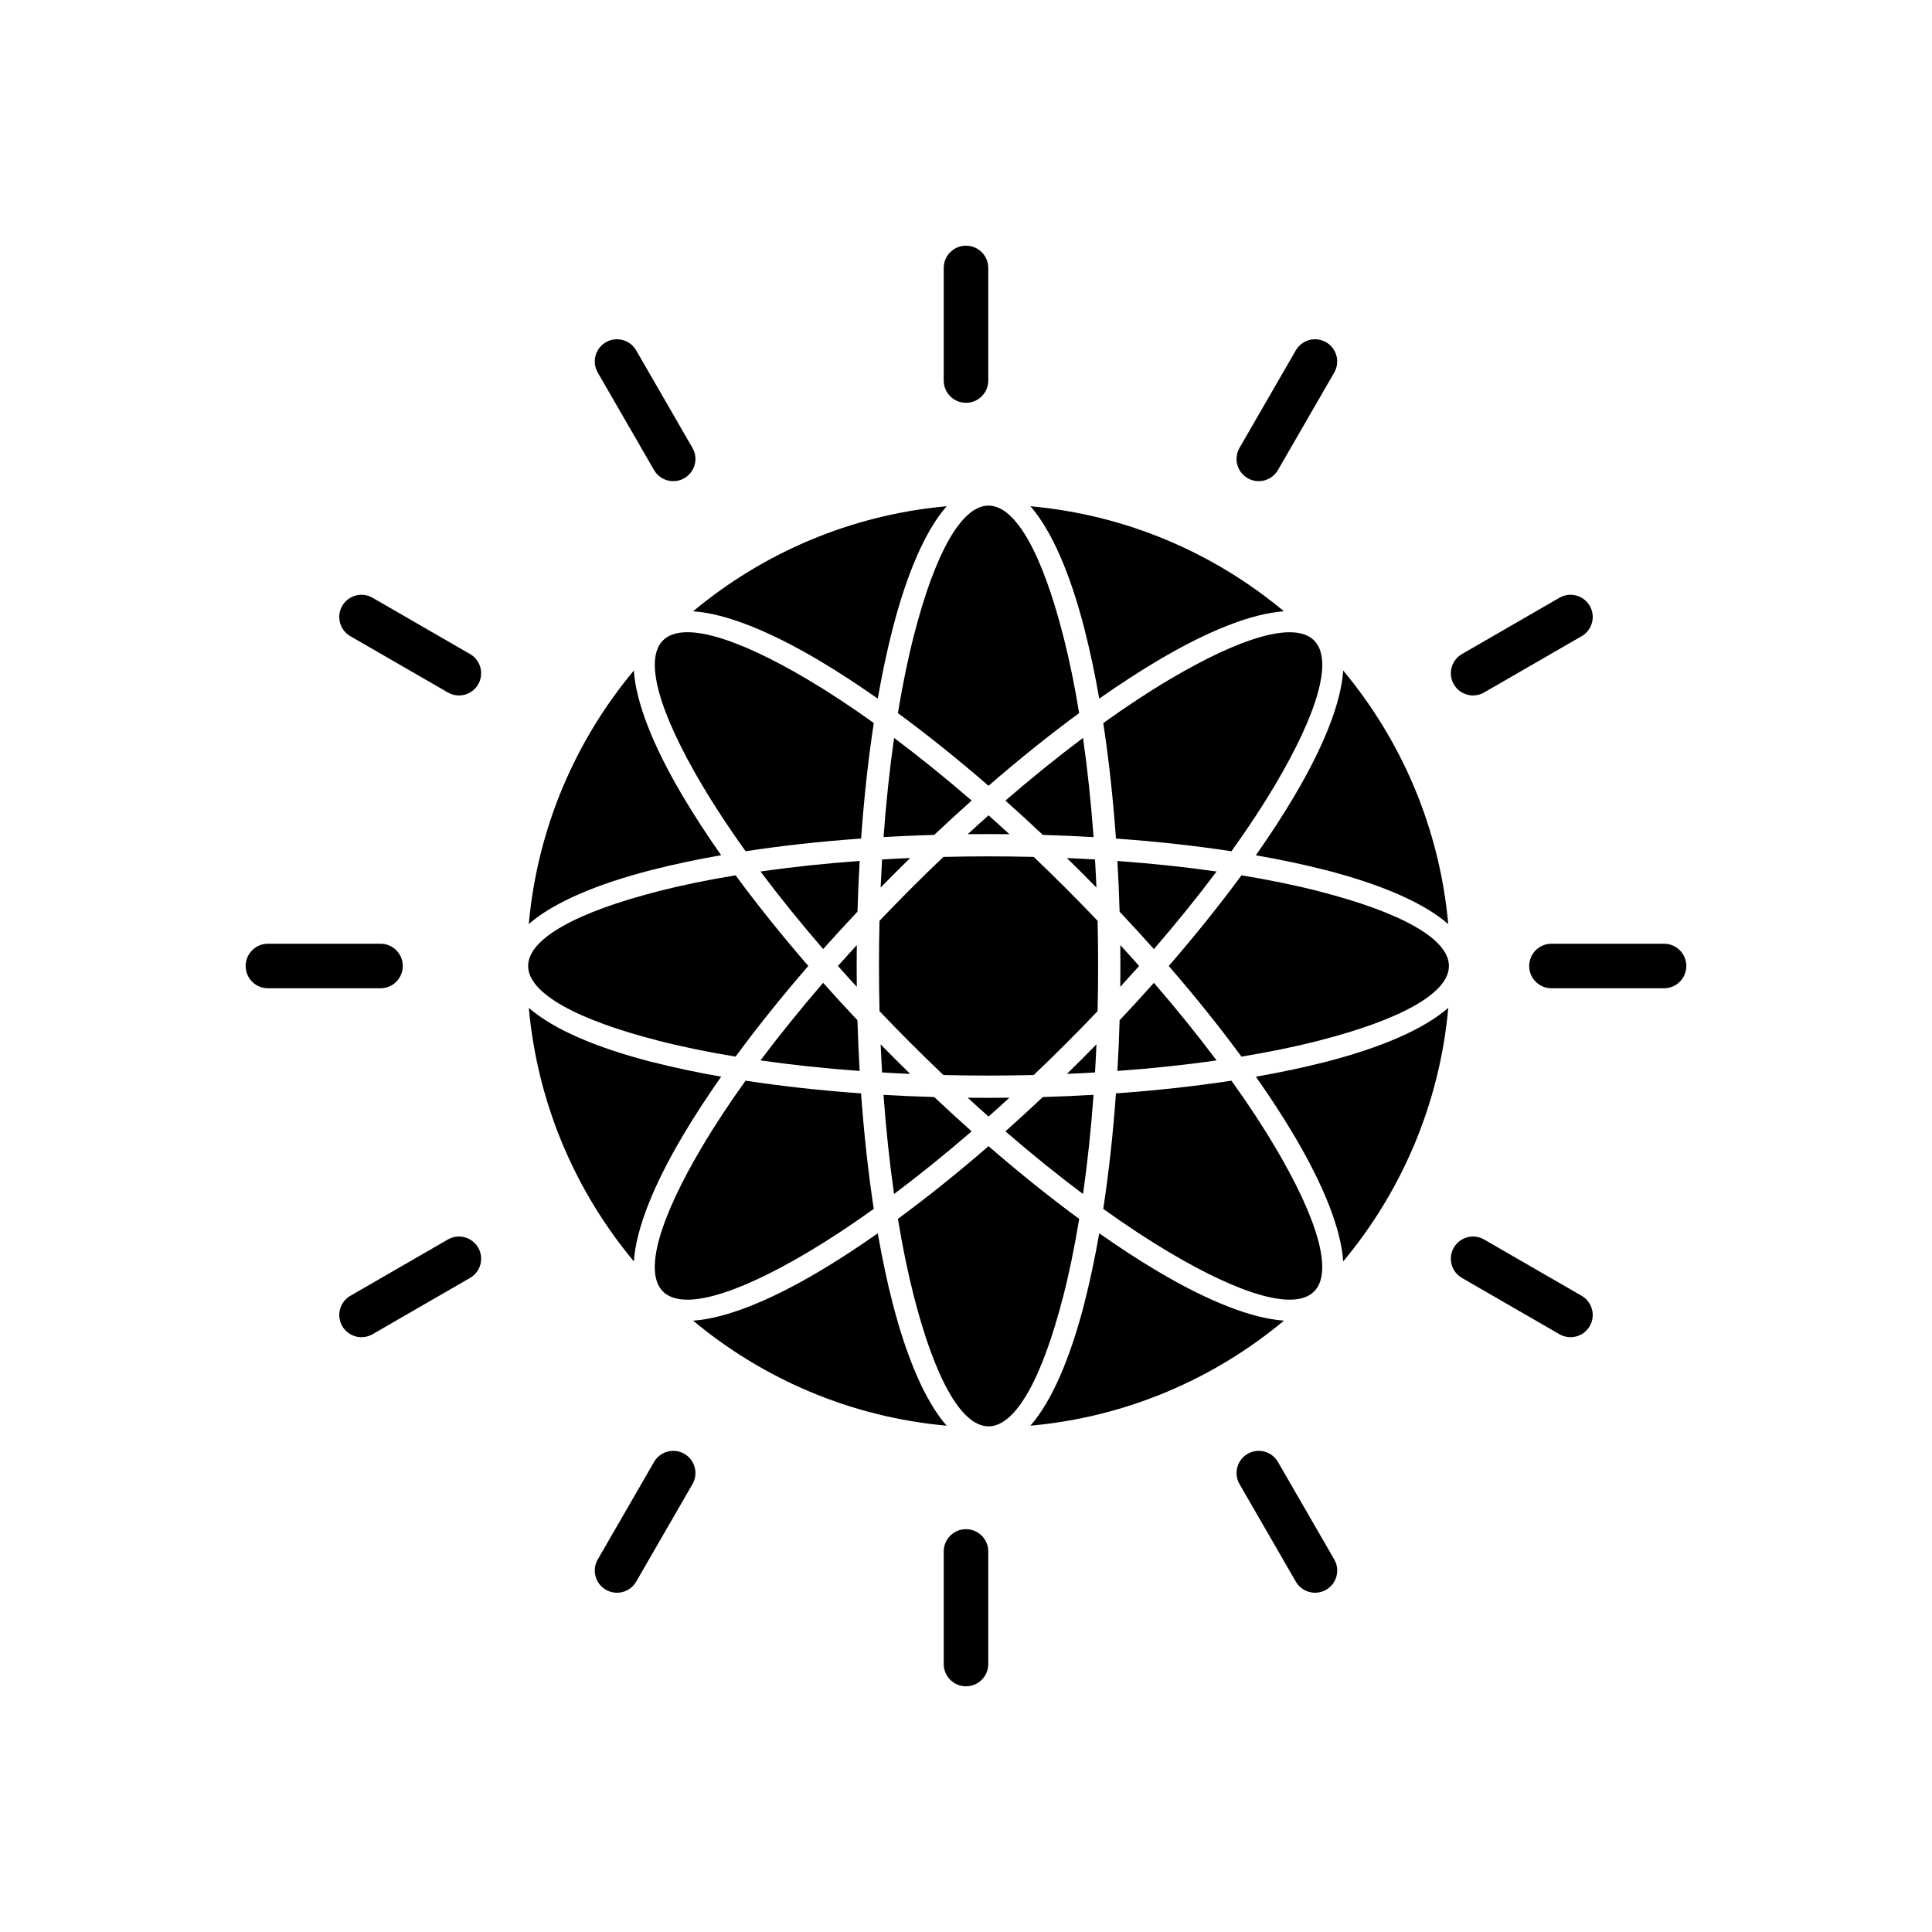 <?xml version="1.0" encoding="UTF-8"?>
<!-- Uploaded to: ICON Repo, www.iconrepo.com, Generator: ICON Repo Mixer Tools -->
<svg fill="#000000" width="800px" height="800px" version="1.1" viewBox="144 144 512 512" xmlns="http://www.w3.org/2000/svg">
 <g>
  <path d="m417.07 278.16c25.445 2.289 48.641 12.371 67.188 27.84-8.574 0.586-20.078 5.148-33.301 12.98-4.965 2.941-10.203 6.344-15.645 10.164-1.125-6.438-2.398-12.453-3.805-17.969-0.016-0.094-0.035-0.184-0.059-0.277-3.816-14.898-8.727-26.27-14.383-32.742zm12.926 54.809c-7.727 5.68-15.797 12.141-24.027 19.273-8.227-7.129-16.293-13.59-24.02-19.266 1.23-7.461 2.656-14.371 4.254-20.613 5.438-21.238 12.457-34.375 19.762-34.375 7.309 0 14.324 13.137 19.762 34.375l2.859-0.727-2.848 0.727v0.004l-0.012 0.004c0.023 0.086 0.047 0.172 0.078 0.254 1.57 6.168 2.973 12.988 4.184 20.348zm-53.379-3.828c-5.438-3.82-10.672-7.219-15.633-10.16-13.227-7.832-24.73-12.398-33.305-12.98 18.551-15.469 41.746-25.551 67.191-27.84-5.656 6.477-10.57 17.844-14.383 32.75-1.43 5.586-2.727 11.691-3.867 18.23zm123.35-7.43c15.461 18.547 25.539 41.738 27.828 67.18-6.465-5.641-17.797-10.539-32.645-14.352l-0.09-0.023h-0.004l-0.004 0.012c-5.59-1.43-11.691-2.727-18.234-3.871 3.82-5.438 7.223-10.676 10.164-15.641 7.832-13.223 12.398-24.727 12.98-33.301zm-29.621 47.883c-9.477-1.449-19.754-2.59-30.609-3.363-0.777-10.855-1.914-21.129-3.363-30.609 6.144-4.406 12.039-8.285 17.582-11.566 18.867-11.176 33.121-15.5 38.289-10.332 5.168 5.168 0.844 19.426-10.332 38.293-3.281 5.543-7.156 11.434-11.566 17.578zm-36.547-3.75c-4.398-0.254-8.883-0.453-13.441-0.586-3.316-3.129-6.625-6.16-9.914-9.09 7.023-6.066 13.918-11.629 20.566-16.613 1.176 8.223 2.117 17.031 2.793 26.289zm94.008 45.25c-2.289 25.445-12.371 48.641-27.84 67.191-0.582-8.574-5.148-20.082-12.98-33.305-2.941-4.965-6.344-10.203-10.164-15.641 6.438-1.125 12.453-2.398 17.969-3.805 0.094-0.016 0.184-0.035 0.277-0.059 14.898-3.816 26.27-8.727 32.742-14.383zm-54.809 12.926c-5.68-7.727-12.141-15.797-19.27-24.027 7.133-8.227 13.594-16.301 19.273-24.027 7.461 1.227 14.367 2.652 20.605 4.25l-0.004 0.012 0.074 0.02c21.199 5.434 34.305 12.445 34.305 19.746 0 7.309-13.137 14.324-34.375 19.762l0.727 2.859-0.727-2.848h-0.004l-0.004-0.012c-0.086 0.023-0.172 0.047-0.254 0.078-6.168 1.57-12.988 2.973-20.348 4.184zm-23.203-28.5c-2.93-3.289-5.961-6.598-9.09-9.914-0.133-4.559-0.328-9.043-0.586-13.441 9.258 0.676 18.066 1.617 26.289 2.793-4.984 6.648-10.547 13.543-16.613 20.566zm-15.227-16.305c-1.281-1.312-2.578-2.621-3.891-3.934s-2.621-2.606-3.934-3.891c2.508 0.109 4.992 0.234 7.445 0.379 0.145 2.453 0.273 4.938 0.379 7.441zm49.691 114.77c-18.551 15.469-41.746 25.551-67.191 27.84 5.644-6.461 10.547-17.797 14.359-32.656l0.023-0.09v-0.004l-0.012-0.004c1.43-5.59 2.727-11.695 3.871-18.234 5.438 3.82 10.676 7.223 15.645 10.164 13.227 7.832 24.73 12.398 33.305 12.98zm-89.391 27.84c-25.445-2.289-48.641-12.371-67.188-27.84 8.574-0.586 20.078-5.148 33.305-12.98 4.965-2.941 10.199-6.34 15.633-10.16 1.145 6.543 2.438 12.648 3.867 18.23 3.816 14.902 8.727 26.273 14.383 32.75zm-12.918-54.812c7.723-5.676 15.793-12.137 24.02-19.266 8.227 7.133 16.301 13.594 24.027 19.273-1.227 7.461-2.652 14.367-4.25 20.605l-0.012-0.004-0.02 0.074c-5.434 21.199-12.445 34.305-19.746 34.305-7.309 0-14.324-13.137-19.762-34.375-1.598-6.242-3.027-13.152-4.254-20.613zm-69.98 11.262c-15.461-18.547-25.539-41.738-27.828-67.18 6.465 5.641 17.797 10.539 32.645 14.352l0.09 0.023h0.004l0.004-0.012c5.59 1.43 11.691 2.727 18.234 3.871-3.82 5.438-7.223 10.676-10.164 15.641-7.832 13.223-12.398 24.727-12.98 33.301zm29.621-47.883c9.477 1.449 19.75 2.59 30.605 3.363 0.773 10.863 1.91 21.137 3.359 30.613-6.141 4.406-12.035 8.277-17.574 11.559-18.867 11.176-33.121 15.504-38.293 10.332-5.168-5.168-0.84-19.426 10.332-38.293 3.281-5.543 7.156-11.434 11.566-17.578zm36.551 3.75c4.398 0.254 8.883 0.453 13.438 0.586 3.316 3.129 6.625 6.16 9.914 9.09-7.019 6.066-13.914 11.625-20.559 16.609-1.176-8.223-2.121-17.031-2.797-26.281zm-94.012-45.254c2.289-25.445 12.371-48.641 27.84-67.191 0.582 8.574 5.148 20.078 12.98 33.305 2.941 4.965 6.344 10.203 10.164 15.641-6.438 1.125-12.453 2.398-17.969 3.805-0.094 0.016-0.184 0.035-0.277 0.059-14.898 3.816-26.27 8.727-32.742 14.383zm54.809-12.926c5.68 7.727 12.141 15.797 19.27 24.027-7.133 8.227-13.594 16.301-19.27 24.027-7.461-1.227-14.367-2.652-20.605-4.25l0.004-0.012-0.074-0.02c-21.199-5.434-34.305-12.445-34.305-19.746 0-7.309 13.137-14.324 34.375-19.762l-0.727-2.859 0.727 2.848h0.004l0.004 0.012c0.086-0.023 0.172-0.047 0.254-0.078 6.168-1.57 12.988-2.973 20.348-4.184zm23.203 28.5c2.93 3.289 5.961 6.598 9.09 9.914 0.133 4.559 0.328 9.043 0.586 13.441-9.254-0.676-18.062-1.617-26.285-2.793 4.984-6.648 10.547-13.543 16.613-20.566zm15.227 16.305c1.281 1.312 2.578 2.621 3.891 3.934l0.004 0.004c1.309 1.309 2.621 2.606 3.934 3.887-2.508-0.109-4.988-0.234-7.441-0.379-0.145-2.453-0.273-4.934-0.383-7.441zm76.586 55.164c18.867 11.176 33.121 15.5 38.289 10.332s0.844-19.426-10.332-38.293c-3.281-5.543-7.156-11.434-11.566-17.578-9.477 1.449-19.754 2.59-30.609 3.363-0.773 10.855-1.914 21.129-3.363 30.609 6.144 4.406 12.039 8.285 17.582 11.566zm-20.156-41.789c-4.398 0.254-8.883 0.453-13.441 0.586-3.316 3.129-6.625 6.16-9.914 9.09 7.023 6.066 13.918 11.629 20.566 16.613 1.176-8.223 2.117-17.031 2.789-26.289zm-22.297 0.766c-1.836 0.02-3.68 0.031-5.531 0.031-1.855 0-3.699-0.012-5.531-0.031 1.852 1.695 3.695 3.363 5.531 4.992 1.836-1.633 3.684-3.297 5.531-4.992zm54.91-9.879c-4.984-6.648-10.547-13.543-16.613-20.566-2.93 3.289-5.961 6.598-9.09 9.914-0.133 4.559-0.328 9.043-0.586 13.441 9.258-0.676 18.066-1.617 26.289-2.793zm-31.84-4.262c-1.281 1.312-2.578 2.625-3.891 3.934-1.312 1.312-2.621 2.606-3.934 3.891 2.508-0.109 4.992-0.234 7.445-0.379 0.145-2.453 0.273-4.938 0.379-7.445zm11.309-20.777c-1.633-1.84-3.297-3.684-4.996-5.531 0.02 1.836 0.031 3.68 0.031 5.531 0 1.855-0.012 3.699-0.031 5.531 1.695-1.852 3.363-3.695 4.996-5.531zm-11.012-11.973c-2.715-2.852-5.504-5.711-8.359-8.566-2.856-2.856-5.715-5.644-8.566-8.359-3.938-0.098-7.93-0.145-11.969-0.145s-8.031 0.051-11.969 0.145c-2.852 2.715-5.711 5.504-8.562 8.359l-0.004 0.004c-2.856 2.856-5.644 5.715-8.359 8.566-0.098 3.938-0.145 7.934-0.145 11.973 0 4.039 0.051 8.031 0.145 11.973 2.715 2.852 5.504 5.711 8.359 8.566l0.004 0.004c2.856 2.856 5.711 5.641 8.562 8.355 3.938 0.098 7.93 0.145 11.969 0.145s8.031-0.051 11.969-0.145c2.852-2.719 5.711-5.504 8.566-8.359 2.856-2.856 5.644-5.715 8.359-8.566 0.098-3.938 0.145-7.93 0.145-11.973 0-4.039-0.051-8.031-0.145-11.973zm-63.812 6.438c-1.695 1.852-3.363 3.695-4.996 5.531 1.633 1.84 3.297 3.684 4.996 5.531-0.02-1.836-0.031-3.68-0.031-5.531 0-1.855 0.012-3.699 0.031-5.531zm14.141-23.07c-2.508 0.109-4.988 0.234-7.441 0.379-0.145 2.453-0.273 4.934-0.383 7.441 1.281-1.312 2.578-2.621 3.891-3.934l0.004-0.004c1.309-1.309 2.621-2.606 3.934-3.887zm-13.379 0.773c-9.254 0.676-18.062 1.617-26.285 2.793 4.984 6.648 10.547 13.543 16.613 20.566 2.93-3.289 5.961-6.598 9.09-9.914 0.133-4.559 0.328-9.043 0.586-13.441zm39.688-7.086c-1.852-1.695-3.695-3.363-5.531-4.992-1.836 1.633-3.684 3.297-5.531 4.992 1.836-0.02 3.68-0.031 5.531-0.031 1.855 0 3.699 0.012 5.531 0.031zm-10.004-8.91c-7.019-6.066-13.914-11.625-20.559-16.609-1.176 8.223-2.121 17.031-2.797 26.281 4.398-0.254 8.883-0.453 13.438-0.586 3.316-3.129 6.625-6.16 9.914-9.09zm-25.938-20.555c-6.141-4.406-12.035-8.277-17.574-11.559-18.867-11.176-33.121-15.504-38.293-10.332-5.168 5.168-0.84 19.426 10.332 38.293 3.281 5.543 7.156 11.438 11.566 17.578 9.477-1.449 19.75-2.59 30.605-3.363 0.773-10.863 1.91-21.137 3.359-30.613z" fill-rule="evenodd"/>
  <path d="m405.9 215.01c0-3.262-2.644-5.902-5.902-5.902-3.262 0-5.902 2.644-5.902 5.902v29.836c0 3.262 2.644 5.902 5.902 5.902 3.262 0 5.902-2.644 5.902-5.902z"/>
  <path d="m405.9 555.15c0-3.262-2.644-5.902-5.902-5.902-3.262 0-5.902 2.644-5.902 5.902v29.836c0 3.262 2.644 5.902 5.902 5.902 3.262 0 5.902-2.644 5.902-5.902z"/>
  <path d="m497.59 242.72c1.617-2.816 0.648-6.41-2.168-8.027-2.816-1.617-6.41-0.648-8.027 2.168l-14.918 25.84c-1.617 2.816-0.648 6.41 2.168 8.027 2.816 1.617 6.41 0.648 8.027-2.168z"/>
  <path d="m327.52 537.3c1.617-2.816 0.648-6.41-2.168-8.027-2.816-1.617-6.41-0.648-8.027 2.168l-14.918 25.84c-1.617 2.816-0.648 6.41 2.168 8.027 2.816 1.617 6.41 0.648 8.027-2.168z"/>
  <path d="m563.14 312.6c2.816-1.617 3.785-5.211 2.168-8.027-1.617-2.816-5.211-3.785-8.027-2.168l-25.84 14.918c-2.816 1.617-3.785 5.211-2.168 8.027 1.617 2.816 5.211 3.785 8.027 2.168z"/>
  <path d="m268.56 482.67c2.816-1.617 3.785-5.211 2.168-8.027-1.617-2.816-5.211-3.785-8.027-2.168l-25.84 14.918c-2.816 1.617-3.785 5.211-2.168 8.027 1.617 2.816 5.211 3.785 8.027 2.168z"/>
  <path d="m584.99 405.9c3.262 0 5.902-2.644 5.902-5.902 0-3.262-2.644-5.902-5.902-5.902h-29.836c-3.262 0-5.902 2.644-5.902 5.902 0 3.262 2.644 5.902 5.902 5.902z"/>
  <path d="m244.84 405.9c3.262 0 5.902-2.644 5.902-5.902 0-3.262-2.644-5.902-5.902-5.902h-29.836c-3.262 0-5.902 2.644-5.902 5.902 0 3.262 2.644 5.902 5.902 5.902z"/>
  <path d="m557.28 497.59c2.816 1.617 6.41 0.648 8.027-2.168 1.617-2.816 0.648-6.41-2.168-8.027l-25.84-14.918c-2.816-1.617-6.41-0.648-8.027 2.168-1.617 2.816-0.648 6.41 2.168 8.027z"/>
  <path d="m262.7 327.52c2.816 1.617 6.41 0.648 8.027-2.168 1.617-2.816 0.648-6.41-2.168-8.027l-25.84-14.918c-2.816-1.617-6.41-0.648-8.027 2.168-1.617 2.816-0.648 6.41 2.168 8.027z"/>
  <path d="m487.4 563.14c1.617 2.816 5.211 3.785 8.027 2.168 2.816-1.617 3.785-5.211 2.168-8.027l-14.918-25.84c-1.617-2.816-5.211-3.785-8.027-2.168-2.816 1.617-3.785 5.211-2.168 8.027z"/>
  <path d="m317.32 268.56c1.617 2.816 5.211 3.785 8.027 2.168 2.816-1.617 3.785-5.211 2.168-8.027l-14.918-25.84c-1.617-2.816-5.211-3.785-8.027-2.168-2.816 1.617-3.785 5.211-2.168 8.027z"/>
 </g>
</svg>